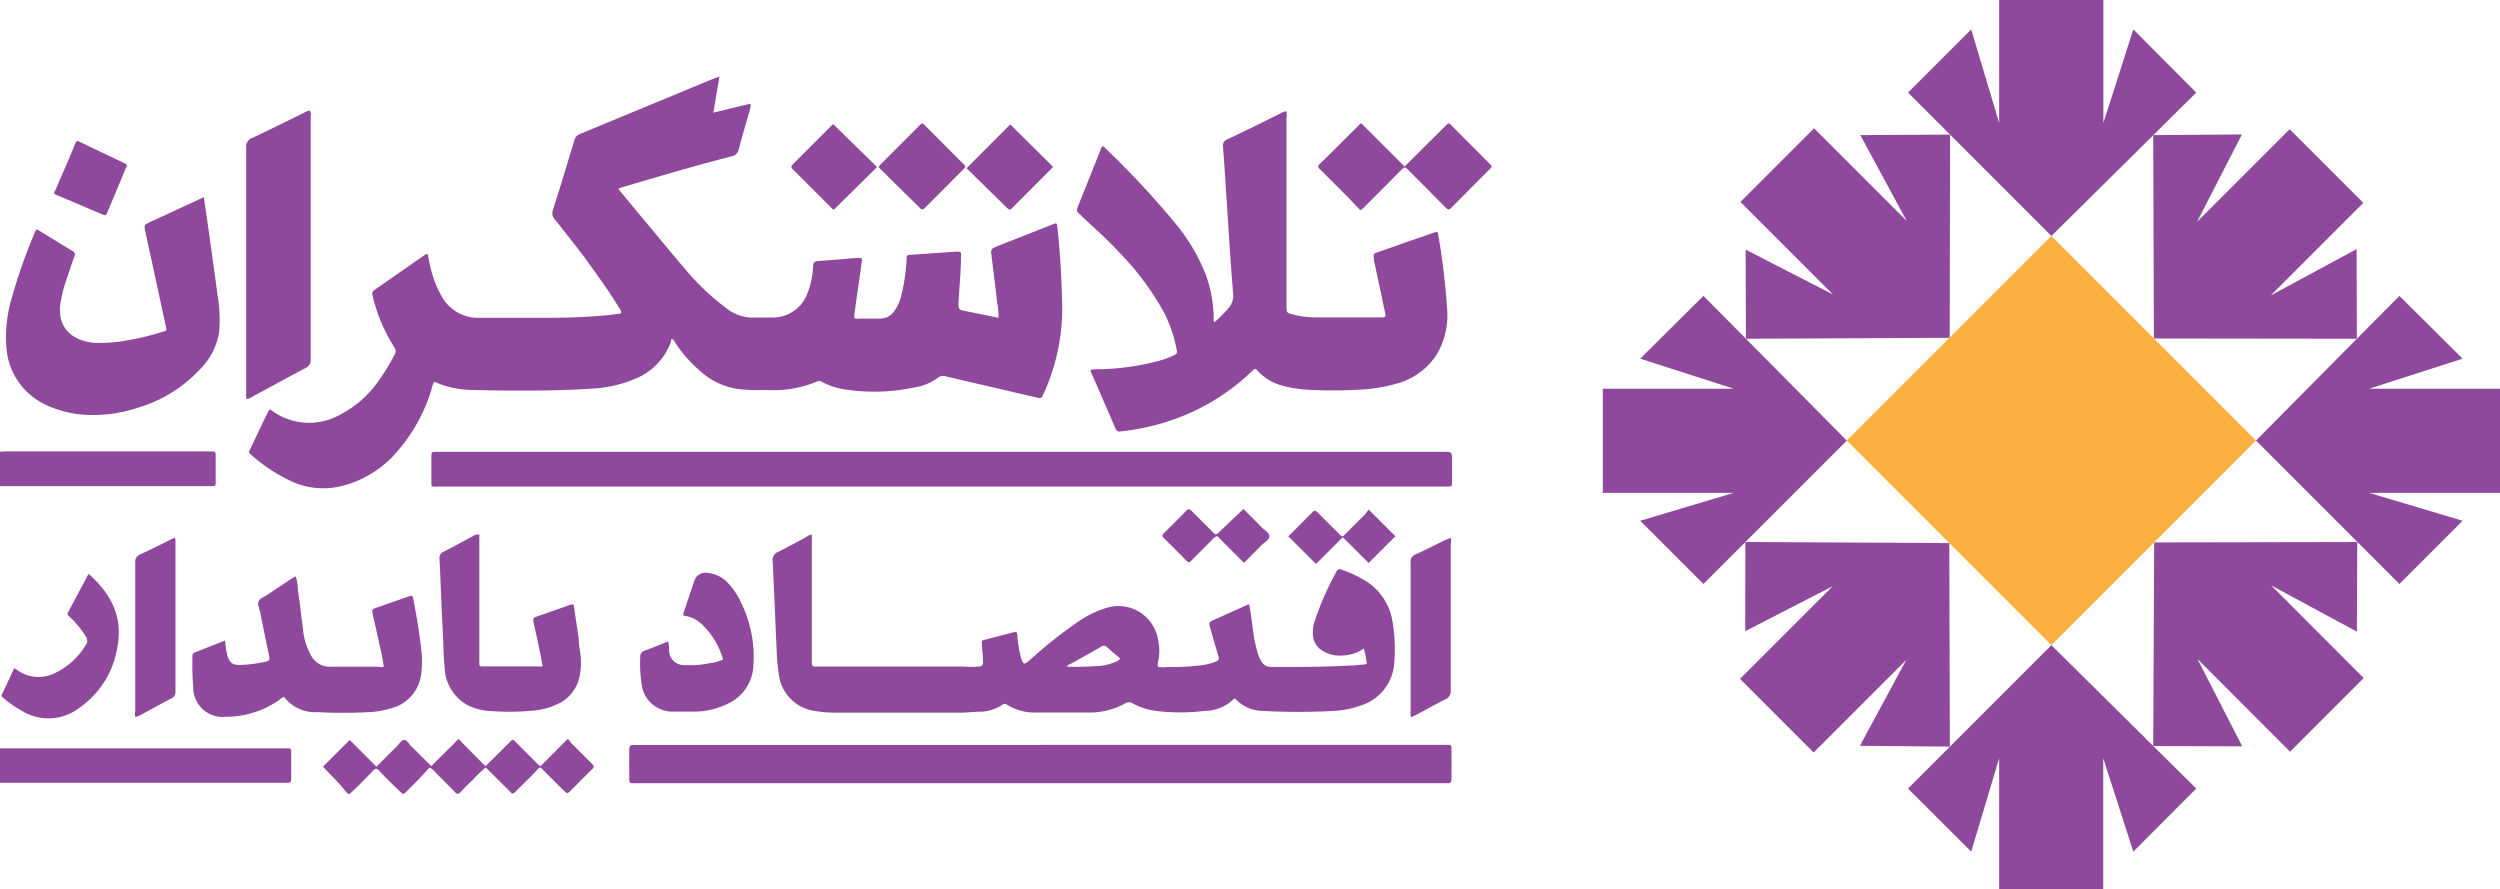 <svg xmlns="http://www.w3.org/2000/svg" viewBox="0 0 187.08 66.54"><defs><style>.cls-1{fill:#fbb040;}.cls-2{fill:#8f499c;}</style></defs><title>Logo Farsi</title><g id="Layer_2" data-name="Layer 2"><g id="Layer_1-2" data-name="Layer 1"><rect class="cls-1" x="142.68" y="22.14" width="21.65" height="21.65" transform="translate(68.27 -98.89) rotate(45)"/><polygon class="cls-2" points="153.51 17.66 164.35 6.93 159.64 2.2 157.4 9.2 157.4 0 149.6 0 149.6 9.2 147.51 2.2 142.78 6.93 153.51 17.66"/><polygon class="cls-2" points="153.51 48.28 164.35 59.01 159.64 63.73 157.39 56.74 157.39 66.54 149.6 66.54 149.6 56.74 147.51 63.73 142.78 59.01 153.51 48.28"/><polygon class="cls-2" points="138.2 32.97 127.47 22.14 122.74 26.84 129.74 29.09 119.94 29.09 119.94 36.88 129.74 36.88 122.74 38.97 127.47 43.7 138.2 32.97"/><polygon class="cls-2" points="168.82 32.97 179.55 22.14 184.28 26.84 177.28 29.09 187.08 29.09 187.08 36.88 177.28 36.88 184.28 38.97 179.55 43.7 168.82 32.97"/><polygon class="cls-2" points="145.87 40.64 130.61 40.56 130.6 47.23 137.14 43.87 130.21 50.8 135.72 56.31 142.65 49.38 139.18 55.81 145.91 55.87 145.87 40.64"/><polygon class="cls-2" points="161.18 25.33 161.13 10.11 167.77 10.06 164.41 16.6 171.34 9.67 176.85 15.18 169.92 22.11 176.35 18.64 176.37 25.35 161.18 25.33"/><polygon class="cls-2" points="161.2 40.59 161.13 55.83 167.79 55.85 164.44 49.31 171.37 56.25 176.88 50.74 169.95 43.8 176.37 47.27 176.4 40.56 161.2 40.59"/><polygon class="cls-2" points="145.9 25.28 130.65 25.35 130.63 18.68 137.17 22.04 130.24 15.11 135.75 9.6 142.68 16.53 139.21 10.11 145.93 10.07 145.9 25.28"/><path class="cls-2" d="M0,56H21.19c.69,0,.6-.09.6.6s0,1.12,0,1.68c0,.22-.07.31-.29.3H.63l-.63,0Z"/><path class="cls-2" d="M0,33.78a.55.55,0,0,0,.31,0H15.59c.61,0,.55,0,.55.53v1.72c0,.34,0,.34-.36.35H0Z"/><path class="cls-2" d="M32,19c.11.52.19,1,.33,1.46a7.88,7.88,0,0,0,.7,1.67,3.09,3.09,0,0,0,2.87,1.65h5.22c1.5,0,3-.06,4.49-.21l.85-.11c.09-.19-.06-.3-.13-.42-.75-1.26-1.63-2.44-2.48-3.63-.75-1-1.54-2-2.34-3a.66.66,0,0,1-.13-.7c.55-1.74,1.08-3.49,1.61-5.24a.65.65,0,0,1,.4-.44l10.14-4.2c.08,0,.17-.06.31-.11l-.46,2.71,2.76-.67c.08.16,0,.27,0,.37-.28,1-.59,2-.86,3.06a.64.64,0,0,1-.5.5C52,12.4,49.32,13.2,46.6,14a1.06,1.06,0,0,0-.33.14l1.5,1.81c1.18,1.41,2.34,2.83,3.53,4.22a17.8,17.8,0,0,0,3,2.85,3.18,3.18,0,0,0,2.27.74c.44,0,.88,0,1.32,0a2.76,2.76,0,0,0,2.52-1.78,6.39,6.39,0,0,0,.44-2.07c0-.27.11-.36.38-.38,1-.06,2-.16,2.94-.23.35,0,.36,0,.31.34-.15,1.14-.33,2.27-.48,3.41-.13,1-.2.77.64.79h1.18a1.28,1.28,0,0,0,1.09-.54A3.44,3.44,0,0,0,67.47,22a13.64,13.64,0,0,0,.37-2.55c0-.36,0-.36.39-.39l3.31-.23c.38,0,.39,0,.37.36,0,1.14-.12,2.29-.18,3.44,0,.54,0,.54.53.65l2.46.5a5,5,0,0,0-.1-1.12c-.12-1.14-.27-2.28-.41-3.42-.08-.61-.08-.61.51-.85l4-1.58c.37-.15.37-.14.41.23.19,1.77.3,3.53.34,5.3a15.33,15.33,0,0,1-1.32,7,2.56,2.56,0,0,0-.11.24.26.26,0,0,1-.35.19l-.58-.13-6.35-1.48a.61.61,0,0,0-.59.12,4,4,0,0,1-1.83.73,14.37,14.37,0,0,1-5.19.12,5.3,5.3,0,0,1-1.59-.52.38.38,0,0,0-.42-.06,8.45,8.45,0,0,1-3.85.63,12.61,12.61,0,0,1-2.13-.08,5.35,5.35,0,0,1-2.78-1.35,9.88,9.88,0,0,1-1.78-2c-.09-.12-.13-.28-.27-.36s-.1.11-.12.18a4.71,4.71,0,0,1-2.74,2.8,9.38,9.38,0,0,1-3,.7c-3.08.21-6.17.18-9.25.11a7.06,7.06,0,0,1-2.52-.53l-.2-.08a1.58,1.58,0,0,0-.21.57,12.61,12.61,0,0,1-2.72,4.82,7.91,7.91,0,0,1-4,2.41,5.7,5.7,0,0,1-3.6-.28A12.36,12.36,0,0,1,18.76,34c-.1-.08-.16-.15-.09-.3.51-1,.95-2.06,1.49-3.05,0,0,0,0,.05,0l.22.14A4.72,4.72,0,0,0,25.5,31a7.84,7.84,0,0,0,2.78-2.43,15.22,15.22,0,0,0,1.23-2,.51.51,0,0,0,0-.58,12.35,12.35,0,0,1-1.63-3.87.35.35,0,0,1,.17-.44l3.76-2.62A1.28,1.28,0,0,1,32,19Z"/><path class="cls-2" d="M90.88,24.11a8.25,8.25,0,0,0,1-1A1.4,1.4,0,0,0,92.28,22c-.18-2.14-.31-4.29-.45-6.43-.1-1.52-.19-3-.31-4.57a.52.52,0,0,1,.35-.59c1.36-.63,2.7-1.3,4-1.95a.82.82,0,0,1,.4-.13,1.52,1.52,0,0,1,0,.52q0,7,0,14c0,.57,0,.56.55.7a6.56,6.56,0,0,0,1.71.2h4.95c.19,0,.22-.08.19-.25-.1-.43-.18-.86-.27-1.29-.2-.92-.39-1.83-.59-2.75a1.13,1.13,0,0,0,0-.18c-.06-.21,0-.32.23-.39.75-.25,1.49-.52,2.23-.78l2-.69c.31-.11.32-.1.37.23a52.41,52.41,0,0,1,.65,5.44,5.76,5.76,0,0,1-.78,3.44,5.18,5.18,0,0,1-3,2.18,12.29,12.29,0,0,1-2.82.45,33.83,33.83,0,0,1-3.9,0,8.74,8.74,0,0,1-1.83-.3,3.81,3.81,0,0,1-1.81-1.07c-.22-.25-.23-.24-.48,0a16.17,16.17,0,0,1-6.65,3.86,16.9,16.9,0,0,1-3.15.63.32.32,0,0,1-.39-.2c-.61-1.41-1.22-2.83-1.84-4.24a.13.13,0,0,1,0-.16,2.64,2.64,0,0,1,.64-.05A18.55,18.55,0,0,0,86.73,27a6.29,6.29,0,0,0,1-.36c.37-.16.38-.19.3-.58a9.77,9.77,0,0,0-1-2.81,20.64,20.64,0,0,0-3.35-4.44c-.91-1-1.9-1.83-2.84-2.74-.31-.29-.31-.3-.15-.68l1.65-4.13a.62.62,0,0,1,.16-.31c.08,0,.12,0,.16.09A66,66,0,0,1,88,16.77a14.19,14.19,0,0,1,2.21,3.73,9.72,9.72,0,0,1,.61,3.28C90.82,23.88,90.78,24,90.88,24.11Z"/><path class="cls-2" d="M60.75,40v9.27c0,.11,0,.21,0,.32s0,.32.28.29H72.11a7.18,7.18,0,0,0,1.13,0c.23,0,.34-.12.32-.37,0-.41-.06-.82-.08-1.23s0-.35.31-.43l2-.52c.3-.08.33,0,.35.27a7.86,7.86,0,0,0,.26,1.6c.17.55.24.56.67.19a32.77,32.77,0,0,1,3.59-2.85,7.38,7.38,0,0,1,2.28-1.09,3,3,0,0,1,3.72,2.43,3.72,3.72,0,0,1,0,1.66.65.65,0,0,0,0,.37,2.89,2.89,0,0,0,.72,0A17.54,17.54,0,0,0,90,49.77a4.57,4.57,0,0,0,1-.27c.19-.08.24-.18.18-.39-.22-.71-.42-1.42-.62-2.13-.11-.4-.11-.4.25-.58l2.22-1,.44-.19c.14.64.2,1.27.29,1.9a10.4,10.4,0,0,0,.35,1.73,2.26,2.26,0,0,0,.26.62.81.81,0,0,0,.78.45c2,0,4,0,6-.11.29,0,.57-.06.86-.07s.29-.08.24-.28a4.77,4.77,0,0,0-.2-.92,2.84,2.84,0,0,1-1.58.52,2.37,2.37,0,0,1-1.51-.36,1.43,1.43,0,0,1-.71-1.2,2.6,2.6,0,0,1,.15-1.07A22.22,22.22,0,0,1,100,42.79a.28.28,0,0,1,.4-.16,9.35,9.35,0,0,1,1.73.8,4.39,4.39,0,0,1,2.09,3.19,12.16,12.16,0,0,1,.12,2.89,3.57,3.57,0,0,1-2.47,3.27,7.19,7.19,0,0,1-2.09.42,48.57,48.57,0,0,1-5.26,0,2.84,2.84,0,0,1-2-.83c-.07-.08-.15-.14-.26,0a3.16,3.16,0,0,1-2.11.83,15.46,15.46,0,0,1-3.66,0,5.11,5.11,0,0,1-1.72-.56.51.51,0,0,0-.58,0,5.46,5.46,0,0,1-2.74.68c-1.3,0-2.6,0-3.9,0a4,4,0,0,1-2.21-.59.24.24,0,0,0-.32,0,3.08,3.08,0,0,1-1.66.53c-.45,0-.91.06-1.36.07H62.65a9.43,9.43,0,0,1-1.76-.14,3.15,3.15,0,0,1-2.61-2.72c-.06-.44-.12-.87-.14-1.31-.11-2.39-.2-4.78-.32-7.16a.63.63,0,0,1,.41-.7c.71-.35,1.39-.73,2.08-1.1A.94.94,0,0,1,60.75,40Zm19.12,9.8,0,.09a24.13,24.13,0,0,0,2.55-.07,3.9,3.9,0,0,0,1-.27.65.65,0,0,0,.4-.28c-.34-.29-.67-.56-1-.86a.32.32,0,0,0-.44,0l-2,1.13Z"/><path class="cls-2" d="M70.42,36.41H32.87c-.66,0-.59.11-.59-.61,0-.54,0-1.09,0-1.63,0-.35,0-.35.36-.36H108c.66,0,.66,0,.66.65s0,1,0,1.58c0,.36,0,.37-.38.37H70.42Z"/><path class="cls-2" d="M77.91,55.74h30.14c.63,0,.56-.08.57.55s0,1.33,0,2c0,.24-.07.34-.31.32H47.75c-.75,0-.65.09-.66-.64s0-1.27,0-1.91c0-.23.08-.33.31-.31H77.91Z"/><path class="cls-2" d="M15.25,14.75c.13.86.25,1.67.36,2.47.24,1.7.47,3.39.7,5.08a10.51,10.51,0,0,1,.1,2.44A5,5,0,0,1,15,27.6a10.33,10.33,0,0,1-4.68,2.91,10.52,10.52,0,0,1-3.66.54,8,8,0,0,1-3.36-.82,5.11,5.11,0,0,1-2.8-4,10.23,10.23,0,0,1,.4-4,39.24,39.24,0,0,1,1.74-4.91.94.94,0,0,1,.11-.17L5.45,18.8c.17.1.18.21.12.38-.19.52-.37,1.05-.54,1.58a10.32,10.32,0,0,0-.5,1.89c-.3,2,1,2.84,2.46,3a10.54,10.54,0,0,0,2.57-.19A19.23,19.23,0,0,0,12,24.88c.54-.17.49-.06.38-.6q-.74-3.44-1.49-6.87c-.12-.58-.13-.58.4-.82L15,14.87Z"/><path class="cls-2" d="M23.2,8.27a.82.82,0,0,1,.05.46q0,9.07,0,18.15a.64.64,0,0,1-.39.66c-1.32.7-2.63,1.42-3.95,2.13a1.17,1.17,0,0,1-.44.2,1,1,0,0,1-.05-.47c0-6.12,0-12.24,0-18.37a.68.68,0,0,1,.46-.71c1.3-.61,2.58-1.25,3.87-1.88A1.23,1.23,0,0,1,23.2,8.27Z"/><path class="cls-2" d="M16.85,47.93A7.06,7.06,0,0,0,17,49c.17.61.41.78,1,.76a10.46,10.46,0,0,0,1.76-.22c.43-.09.44-.12.36-.54-.22-1.07-.44-2.13-.65-3.2-.06-.27-.22-.55-.12-.79s.42-.34.64-.49l1.89-1.26.25-.13a3.47,3.47,0,0,1,.16,1c.15,1,.26,2,.39,3A4.87,4.87,0,0,0,23.25,49a1.57,1.57,0,0,0,1.5.89c1.18,0,2.36,0,3.54,0a.81.81,0,0,0,.43,0,15.9,15.9,0,0,0-.33-1.67c-.15-.75-.33-1.48-.49-2.22-.08-.4-.08-.4.32-.54l2.27-.8c.37-.12.38-.12.45.23.24,1.22.44,2.44.58,3.68a7.16,7.16,0,0,1,0,1.85,3,3,0,0,1-2.29,2.59,6.32,6.32,0,0,1-1.61.28,36.24,36.24,0,0,1-3.9,0,2.89,2.89,0,0,1-2.46-1.14,1.11,1.11,0,0,0-.38.24,7,7,0,0,1-4,1.25,2.2,2.2,0,0,1-2.42-2.22,21.32,21.32,0,0,1-.06-2.26c0-.17,0-.29.21-.35Z"/><path class="cls-2" d="M35.87,40v9.38c0,.53-.06.49.48.49H40.6c-.07-.59-.22-1.13-.32-1.67S40,47,39.91,46.46c0-.16,0-.23.14-.28l2.65-.93c.2-.07.24,0,.26.2.11.79.24,1.58.35,2.38,0,.41.09.84.14,1.26a4.91,4.91,0,0,1-.08,1.53,2.9,2.9,0,0,1-1.63,2.06,5.48,5.48,0,0,1-2.14.52,18.16,18.16,0,0,1-3,0,4.3,4.3,0,0,1-1.57-.41,3.34,3.34,0,0,1-1.76-2.88c-.09-.92-.09-1.84-.14-2.76-.1-1.77-.15-3.54-.24-5.31a.51.51,0,0,1,.32-.56c.74-.38,1.46-.78,2.2-1.17A.63.63,0,0,1,35.87,40Z"/><path class="cls-2" d="M50,48a2.6,2.6,0,0,1,.07.64,1.11,1.11,0,0,0,1.17,1.13,7.24,7.24,0,0,0,2-.17c.24,0,.47-.11.7-.18s.17-.1.12-.23a5.79,5.79,0,0,0-1.61-2.54,2.27,2.27,0,0,0-1.13-.55c-.17,0-.22-.09-.16-.27.28-.8.53-1.61.81-2.4a.86.86,0,0,1,1-.55,2.31,2.31,0,0,1,1.41.65,5.19,5.19,0,0,1,1,1.41,9.23,9.23,0,0,1,1,4.86,3.3,3.3,0,0,1-1.89,2.85,5.74,5.74,0,0,1-2.67.6c-.53,0-1.06,0-1.59,0A2.33,2.33,0,0,1,48,51.08a10.08,10.08,0,0,1-.09-1.9.46.46,0,0,1,.35-.5C48.82,48.48,49.39,48.24,50,48Z"/><path class="cls-2" d="M101.85,9.21l3.26,3.25,3.25-3.23a.37.37,0,0,1,.25.15l2.82,2.83c.25.25.25.26,0,.5-.94.94-1.88,1.88-2.81,2.83-.17.17-.27.17-.44,0-.92-.94-1.85-1.87-2.78-2.8-.28-.27-.28-.27-.56,0l-2.66,2.67a1.27,1.27,0,0,1-.39.31c-.36-.37-.72-.76-1.09-1.13-.64-.65-1.28-1.29-1.93-1.93-.14-.14-.19-.23,0-.4C99.79,11.27,100.8,10.25,101.85,9.21Z"/><path class="cls-2" d="M24.17,57.37l2-2,2,2,1.57-1.57c.16-.15.28-.42.5-.43s.34.27.49.43c.51.49,1,1,1.55,1.53.33-.34.67-.67,1-1s.56-.54.83-.83.25-.15.4,0c.56.58,1.13,1.14,1.69,1.71l.14.12,1.77-1.76c.26-.26.23-.3.53,0,.47.49,1,1,1.44,1.45a1.29,1.29,0,0,0,.37.31c.55-.54,1.1-1.1,1.65-1.65s.3-.42.72,0,1,1,1.47,1.47c.17.16.19.26,0,.43-.55.53-1.07,1.07-1.61,1.61-.22.21-.23.21-.46,0l-1.48-1.47c-.36-.37-.28-.38-.64,0s-1,1-1.48,1.48c-.25.25-.25.25-.49,0l-1.78-1.77a8,8,0,0,0-.89.85q-.5.46-1,1c-.15.16-.25.17-.41,0-.49-.51-1-1-1.5-1.52a1.3,1.3,0,0,0-.41-.32l-.85.92-.87.87c-.24.23-.24.24-.49,0-.53-.52-1.05-1-1.57-1.57-.16-.17-.27-.18-.43,0-.52.53-1,1.05-1.57,1.57-.25.25-.25.25-.49,0C25.34,58.54,24.75,58,24.17,57.37Z"/><path class="cls-2" d="M1.06,50l.36.23a2.73,2.73,0,0,0,2.48.23,5.32,5.32,0,0,0,2.59-2.32c.1-.17,0-.28,0-.41a7.79,7.79,0,0,0-1.19-1.49c-.31-.3-.3-.22-.11-.6l1.3-2.44c0-.08.09-.15.15-.25,1.66,1.48,2.59,3.21,2.14,5.48A6.79,6.79,0,0,1,5.89,53a3.77,3.77,0,0,1-4.19.23,9,9,0,0,1-1.45-1c-.1-.08-.17-.15-.09-.3C.46,51.3.75,50.68,1.06,50Z"/><path class="cls-2" d="M108.56,40.25a.83.83,0,0,1,0,.46c0,3.65,0,7.29,0,10.94a.65.65,0,0,1-.38.67c-.73.36-1.44.77-2.16,1.15l-.4.2a.51.51,0,0,1-.06-.37c0-3.74,0-7.47,0-11.21a.57.57,0,0,1,.39-.61c.74-.34,1.46-.71,2.2-1.07Z"/><path class="cls-2" d="M10.12,53.63a.78.78,0,0,1,0-.4c0-3.7,0-7.41,0-11.11a.6.6,0,0,1,.41-.65c.85-.39,1.68-.82,2.54-1.24a.6.6,0,0,1,.06.36q0,5.56,0,11.12a.54.54,0,0,1-.33.57c-.76.39-1.51.81-2.27,1.22C10.37,53.56,10.27,53.67,10.12,53.63Z"/><path class="cls-2" d="M75.6,9.31l3.18,3.15c0,.09-.08.14-.14.2l-2.85,2.86c-.11.11-.2.27-.4.07-1-1-2.06-2-3.06-3Z"/><path class="cls-2" d="M65.76,12.53A.64.64,0,0,1,66,12.2l2.79-2.79c.22-.23.23-.23.45,0l2.82,2.83c.23.22.22.23,0,.46l-2.82,2.83c-.15.16-.25.21-.43,0C67.79,14.53,66.76,13.52,65.76,12.53Z"/><path class="cls-2" d="M65.63,12.5l-3.22,3.18-.07,0-3-3c-.15-.15-.16-.24,0-.4,1-1,2-2,3-3Z"/><path class="cls-2" d="M9.51,12.35c-.41,1-.83,2-1.25,3-.09.21-.18.41-.26.62a.17.17,0,0,1-.25.11l-.5-.21L4.33,14.63C4,14.5,4,14.5,4.16,14.2c.48-1.14,1-2.27,1.45-3.41.07-.17.12-.3.35-.18,1.14.56,2.29,1.09,3.43,1.64A.48.48,0,0,1,9.51,12.35Z"/><path class="cls-2" d="M93.05,38.09c.45.45.91.9,1.34,1.35.22.23.6.41.6.69s-.37.45-.58.66l-1.32,1.33-2-2a.8.8,0,0,0-.41.3c-.51.51-1,1-1.54,1.54-.12.13-.21.17-.36,0-.56-.58-1.13-1.14-1.7-1.71a.2.2,0,0,1,0-.33c.57-.57,1.14-1.13,1.7-1.71.14-.15.24-.11.37,0l1.57,1.57c.27.28.27.27.55,0Z"/><path class="cls-2" d="M102.42,38.13l2,2-2,2-1.94-1.93-2,2-2.07-2.06,1.84-1.85c.12-.12.2-.05.29,0l1,1,.58.57c.36.36.3.38.65,0l1.42-1.42Z"/></g></g></svg>